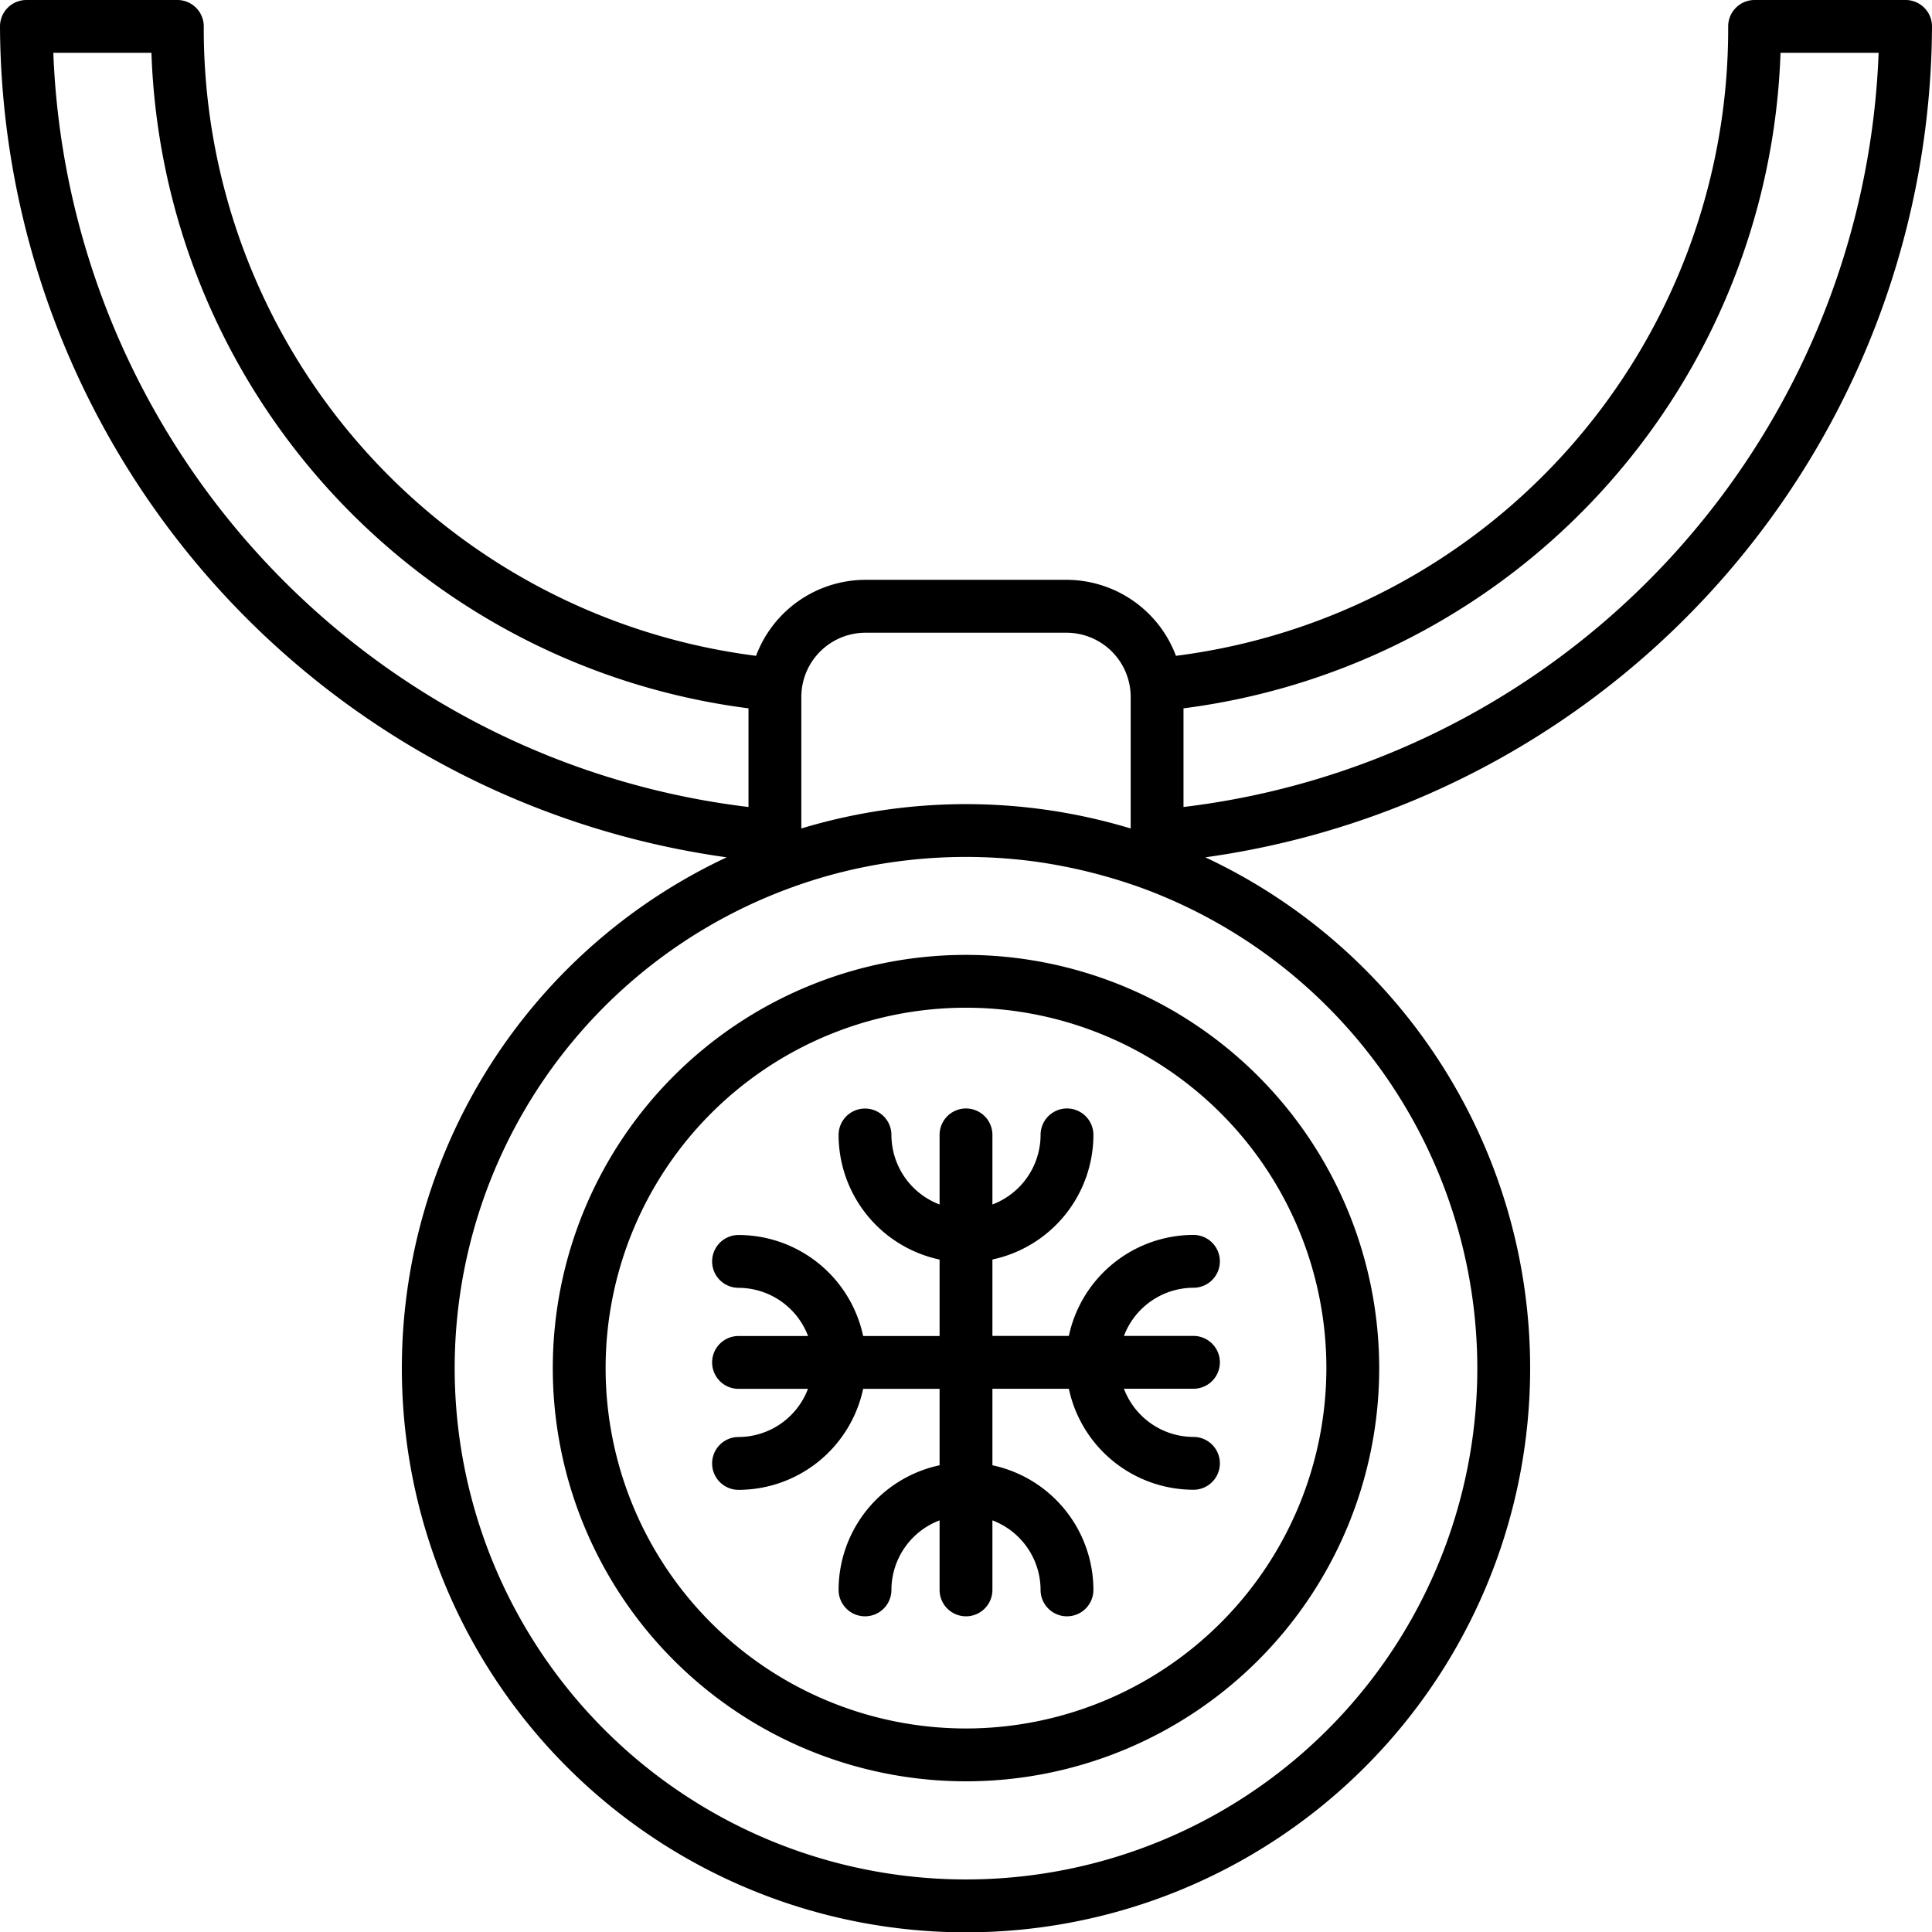 <?xml version="1.0" encoding="UTF-8"?> <svg xmlns="http://www.w3.org/2000/svg" width="512" height="512" viewBox="0 0 128 128"><g><path d="M64,63.264A27.376,27.376,0,1,0,91.376,90.64,27.407,27.407,0,0,0,64,63.264Zm0,51.252A23.876,23.876,0,1,1,87.876,90.64,23.9,23.9,0,0,1,64,114.516Z"></path><path d="M79.07,85.317a1.75,1.75,0,0,0,0-3.5,8.455,8.455,0,0,0-8.256,6.692H65.75V83.445a8.453,8.453,0,0,0,6.691-8.256,1.75,1.75,0,0,0-3.5,0A4.938,4.938,0,0,1,65.75,79.8V75.189a1.75,1.75,0,0,0-3.5,0V79.8a4.939,4.939,0,0,1-3.191-4.606,1.75,1.75,0,0,0-3.5,0,8.453,8.453,0,0,0,6.691,8.256v5.064H57.186a8.455,8.455,0,0,0-8.256-6.692,1.75,1.75,0,1,0,0,3.5,4.94,4.94,0,0,1,4.606,3.192H48.93a1.75,1.75,0,1,0,0,3.5h4.6a4.936,4.936,0,0,1-4.6,3.192,1.75,1.75,0,0,0,0,3.5,8.454,8.454,0,0,0,8.256-6.692H62.25v5.064a8.454,8.454,0,0,0-6.691,8.257,1.75,1.75,0,1,0,3.5,0,4.939,4.939,0,0,1,3.191-4.607v4.607a1.75,1.75,0,0,0,3.5,0v-4.607a4.939,4.939,0,0,1,3.191,4.607,1.75,1.75,0,1,0,3.5,0,8.454,8.454,0,0,0-6.691-8.257V92.009h5.064A8.454,8.454,0,0,0,79.07,98.7a1.75,1.75,0,0,0,0-3.5,4.938,4.938,0,0,1-4.606-3.192H79.07a1.75,1.75,0,0,0,0-3.5H74.464A4.94,4.94,0,0,1,79.07,85.317Z"></path><path d="M128,1.752A1.75,1.75,0,0,0,126.246,0h-10a1.75,1.75,0,0,0-1.75,1.75,41.871,41.871,0,0,1-36.586,41.7,7.757,7.757,0,0,0-7.25-5.035H57.34a7.757,7.757,0,0,0-7.25,5.035A41.87,41.87,0,0,1,13.5,1.752,1.75,1.75,0,0,0,11.754,0h-10A1.75,1.75,0,0,0,0,1.752,55.84,55.84,0,0,0,48.144,56.8a37.376,37.376,0,1,0,31.712,0A55.84,55.84,0,0,0,128,1.752ZM57.34,41.92H70.66a4.255,4.255,0,0,1,4.25,4.25v8.719a37.693,37.693,0,0,0-21.82,0V46.17A4.255,4.255,0,0,1,57.34,41.92ZM3.533,3.5h6.5A45.346,45.346,0,0,0,49.59,46.929v6.537A52.334,52.334,0,0,1,3.533,3.5ZM97.876,90.64A33.876,33.876,0,1,1,52.166,58.9a33.252,33.252,0,0,1,7.255-1.819,34.247,34.247,0,0,1,9.158,0A35,35,0,0,1,75.834,58.9,33.931,33.931,0,0,1,97.876,90.64ZM78.41,53.466V46.929A45.346,45.346,0,0,0,117.964,3.5h6.5A52.334,52.334,0,0,1,78.41,53.466Z"></path></g></svg> 